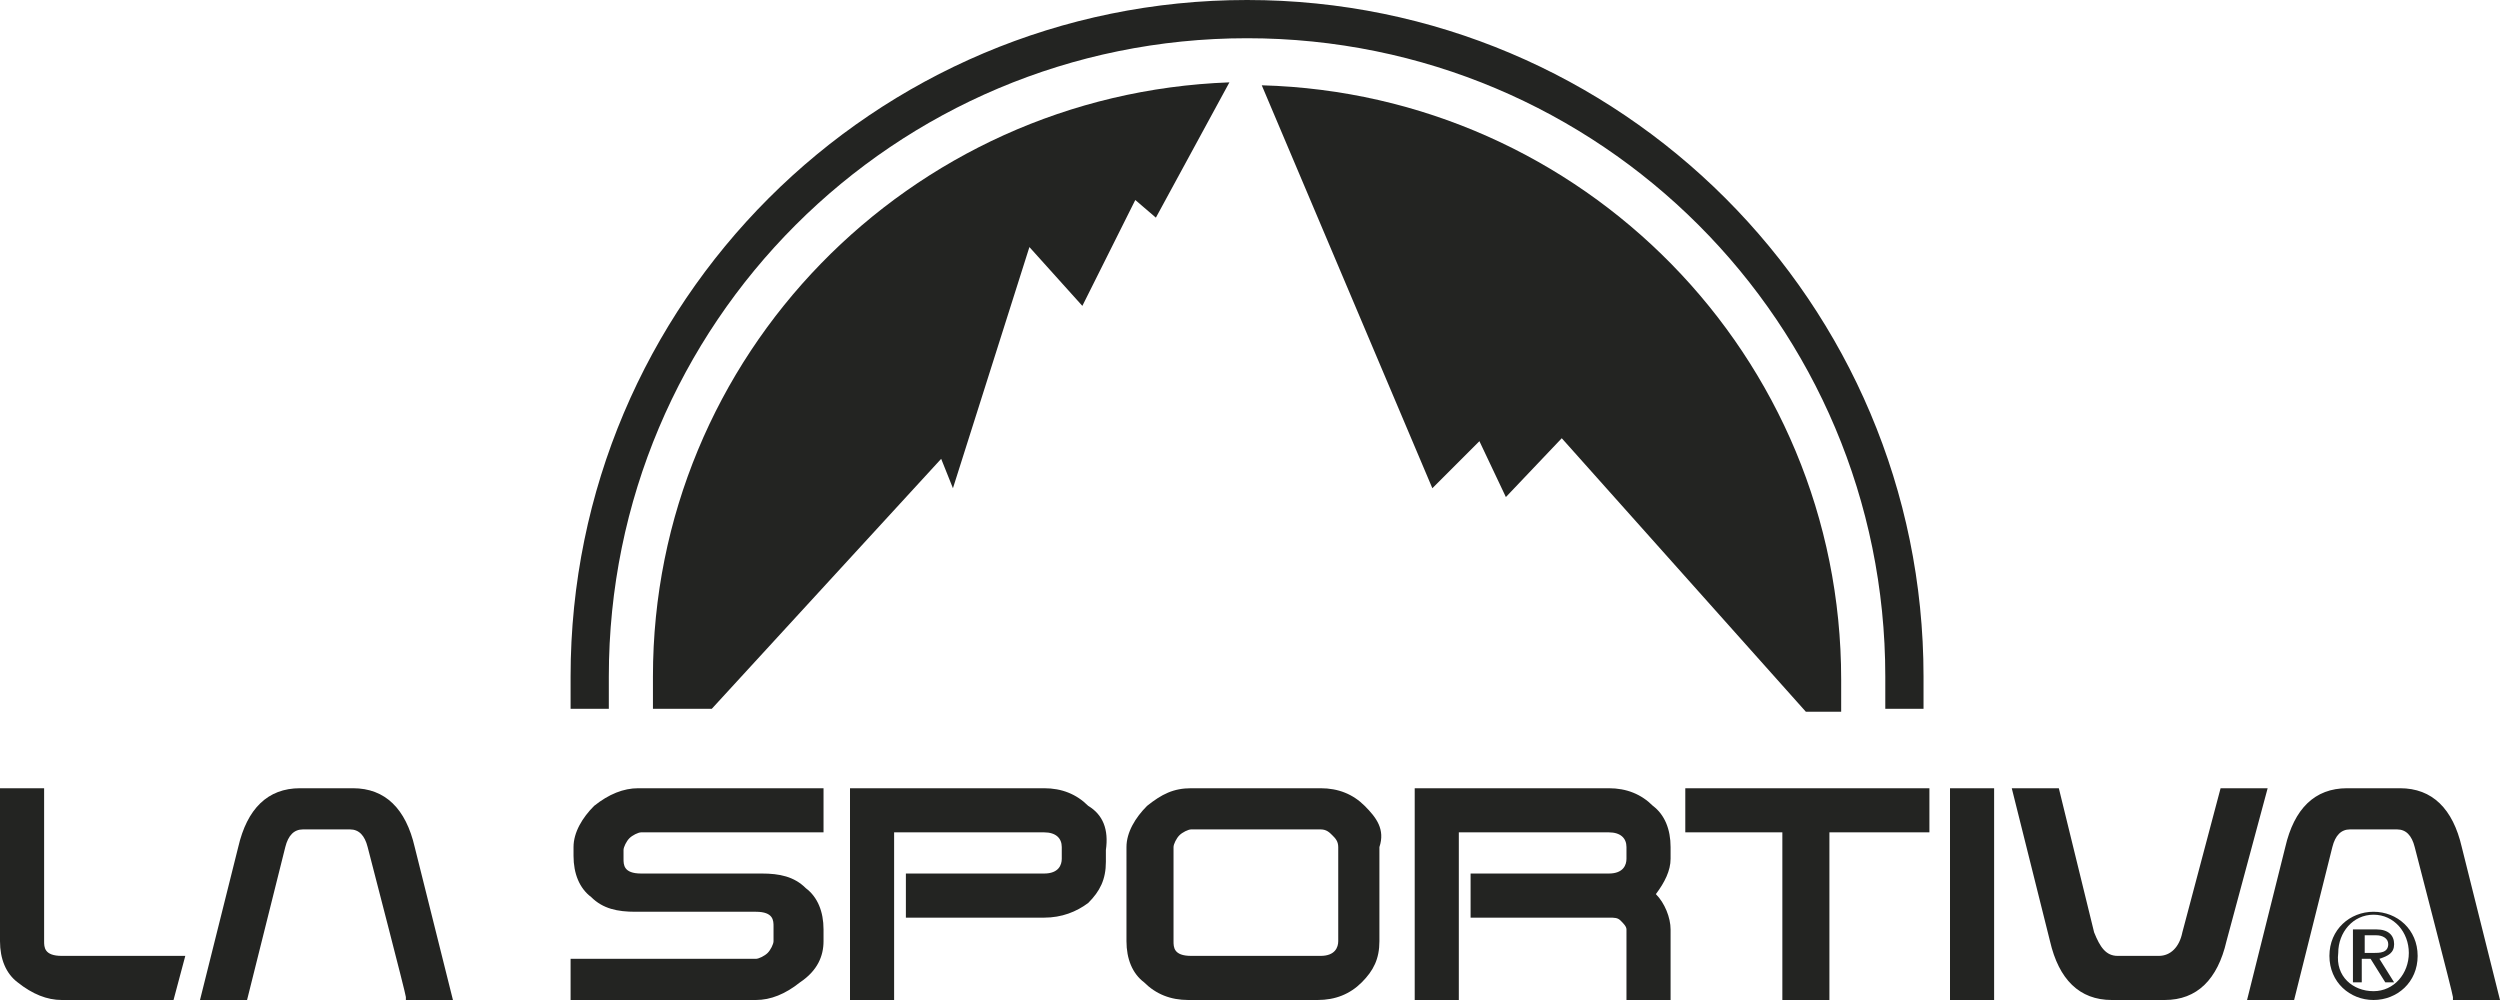 <?xml version="1.0" encoding="utf-8"?>
<!-- Generator: Adobe Illustrator 21.0.2, SVG Export Plug-In . SVG Version: 6.00 Build 0)  -->
<svg version="1.1" id="Layer_1" xmlns="http://www.w3.org/2000/svg" xmlns:xlink="http://www.w3.org/1999/xlink" x="0px" y="0px"
	 viewBox="0 0 85 34" style="enable-background:new 0 0 85 34;" xml:space="preserve">
<style type="text/css">
	.st0{fill:#232422;}
</style>
<g>
	<path class="st0" d="M83.7,28.8c-0.3-1.3-1-2-2.1-2h-1.8c-1.1,0-1.8,0.7-2.1,2c0,0-1.3,5.2-1.3,5.2h1.6l1.3-5.2
		c0.1-0.4,0.3-0.6,0.6-0.6h1.6c0.3,0,0.5,0.2,0.6,0.6c0.1,0.4,1.3,5,1.3,5.1l0,0.1H85L83.7,28.8z M46.4,27.4
		c-0.4-0.4-0.9-0.6-1.5-0.6h-4.4c-0.6,0-1,0.2-1.5,0.6c-0.4,0.4-0.7,0.9-0.7,1.4V32c0,0.6,0.2,1.1,0.6,1.4c0.4,0.4,0.9,0.6,1.5,0.6
		h4.4c0.6,0,1.1-0.2,1.5-0.6c0.4-0.4,0.6-0.8,0.6-1.4v-3.2C47.1,28.2,46.8,27.8,46.4,27.4 M56.2,27.4c-0.4-0.4-0.9-0.6-1.5-0.6h-6.6
		V34h1.5v-5.7h5.1c0.4,0,0.6,0.2,0.6,0.5v0.4c0,0.2-0.1,0.5-0.6,0.5h-4.7v1.5h4.7c0.2,0,0.3,0,0.4,0.1c0.1,0.1,0.2,0.2,0.2,0.3V34
		h1.5v-2.4c0-0.4-0.2-0.9-0.5-1.2c0.3-0.4,0.5-0.8,0.5-1.2v-0.4C56.8,28.2,56.6,27.7,56.2,27.4 M66.3,34h1.5v-7.2h-1.5V34z
		 M75.5,26.8l-1.3,4.9c-0.1,0.5-0.4,0.8-0.8,0.8H72c-0.4,0-0.6-0.3-0.8-0.8L70,26.8h-1.6l1.3,5.2c0.3,1.3,1,2,2.1,2h1.8
		c1.1,0,1.8-0.7,2.1-2l1.4-5.2H75.5z M57.2,28.3h3.4V34h1.6v-5.7h3.4v-1.5h-8.3V28.3z M37,27.4c-0.4-0.4-0.9-0.6-1.5-0.6h-6.6V34
		h1.5v-5.7h5.1c0.4,0,0.6,0.2,0.6,0.5v0.4c0,0.2-0.1,0.5-0.6,0.5h-4.7v1.5h4.7c0.6,0,1.1-0.2,1.5-0.5c0.4-0.4,0.6-0.8,0.6-1.4v-0.4
		C37.7,28.2,37.5,27.7,37,27.4 M45.5,32c0,0.2-0.1,0.5-0.6,0.5h-4.4c-0.6,0-0.6-0.3-0.6-0.5v-3.2c0-0.1,0.1-0.3,0.2-0.4
		c0.1-0.1,0.3-0.2,0.4-0.2h4.4c0.2,0,0.3,0.1,0.4,0.2c0.1,0.1,0.2,0.2,0.2,0.4V32z M6.3,32.5H2.1c-0.6,0-0.6-0.3-0.6-0.5v-5.2H0V32
		c0,0.6,0.2,1.1,0.6,1.4C1.1,33.8,1.6,34,2.1,34h3.8L6.3,32.5z M20.2,27.4c-0.4,0.4-0.7,0.9-0.7,1.4v0.3c0,0.6,0.2,1.1,0.6,1.4
		c0.4,0.4,0.9,0.5,1.5,0.5h4.1c0.6,0,0.6,0.3,0.6,0.5V32c0,0.1-0.1,0.3-0.2,0.4c-0.1,0.1-0.3,0.2-0.4,0.2h-6.3V34h6.3
		c0.5,0,1-0.2,1.5-0.6C27.8,33,28,32.5,28,32v-0.4c0-0.6-0.2-1.1-0.6-1.4c-0.4-0.4-0.9-0.5-1.5-0.5h-4.1c-0.6,0-0.6-0.3-0.6-0.5
		v-0.3c0-0.1,0.1-0.3,0.2-0.4c0.1-0.1,0.3-0.2,0.4-0.2H28v-1.5h-6.3C21.2,26.8,20.7,27,20.2,27.4"/>
	<path class="st0" d="M80.4,32.4h0.3c0.2,0,0.5,0,0.5-0.3c0-0.2-0.2-0.3-0.4-0.3h-0.4V32.4z M80.1,31.6h0.7c0.4,0,0.6,0.2,0.6,0.5
		c0,0.3-0.2,0.4-0.5,0.5l0.5,0.8h-0.3l-0.5-0.8h-0.3v0.8h-0.3V31.6z M80.7,33.7c0.7,0,1.2-0.6,1.2-1.3c0-0.7-0.5-1.3-1.2-1.3
		c-0.7,0-1.2,0.6-1.2,1.3C79.4,33.2,80,33.7,80.7,33.7 M80.7,31c0.8,0,1.5,0.6,1.5,1.5c0,0.9-0.7,1.5-1.5,1.5
		c-0.8,0-1.5-0.6-1.5-1.5C79.2,31.6,79.9,31,80.7,31"/>
	<path class="st0" d="M14.1,28.8c-0.3-1.3-1-2-2.1-2h-1.8c-1.1,0-1.8,0.7-2.1,2c0,0-1.3,5.2-1.3,5.2h1.6l1.3-5.2
		c0.1-0.4,0.3-0.6,0.6-0.6h1.6c0.3,0,0.5,0.2,0.6,0.6c0.1,0.4,1.3,5,1.3,5.1l0,0.1h1.6L14.1,28.8z"/>
	<path class="st0" d="M20.7,23c0-12,9.7-21.7,21.7-21.7c12,0,21.7,9.7,21.7,21.7c0,0.4,0,0.8,0,1.1h1.3c0-0.4,0-0.8,0-1.1
		c0-12.7-10.3-23-23-23c-12.7,0-23,10.3-23,23c0,0.4,0,0.8,0,1.1h1.3C20.7,23.7,20.7,23.4,20.7,23"/>
	<path class="st0" d="M50.3,15l0.9,1.9l1.9-2l8.3,9.3h1.2c0-0.4,0-0.8,0-1.1c0-11-8.8-19.9-19.7-20.2l5.8,13.7L50.3,15z"/>
	<path class="st0" d="M32,15.6l0.4,1L35,8.4l1.8,2l1.8-3.6l0.7,0.6l2.5-4.6C30.9,3.2,22.2,12.1,22.2,23c0,0.4,0,0.8,0,1.1h2L32,15.6
		z"/>
</g>
</svg>
